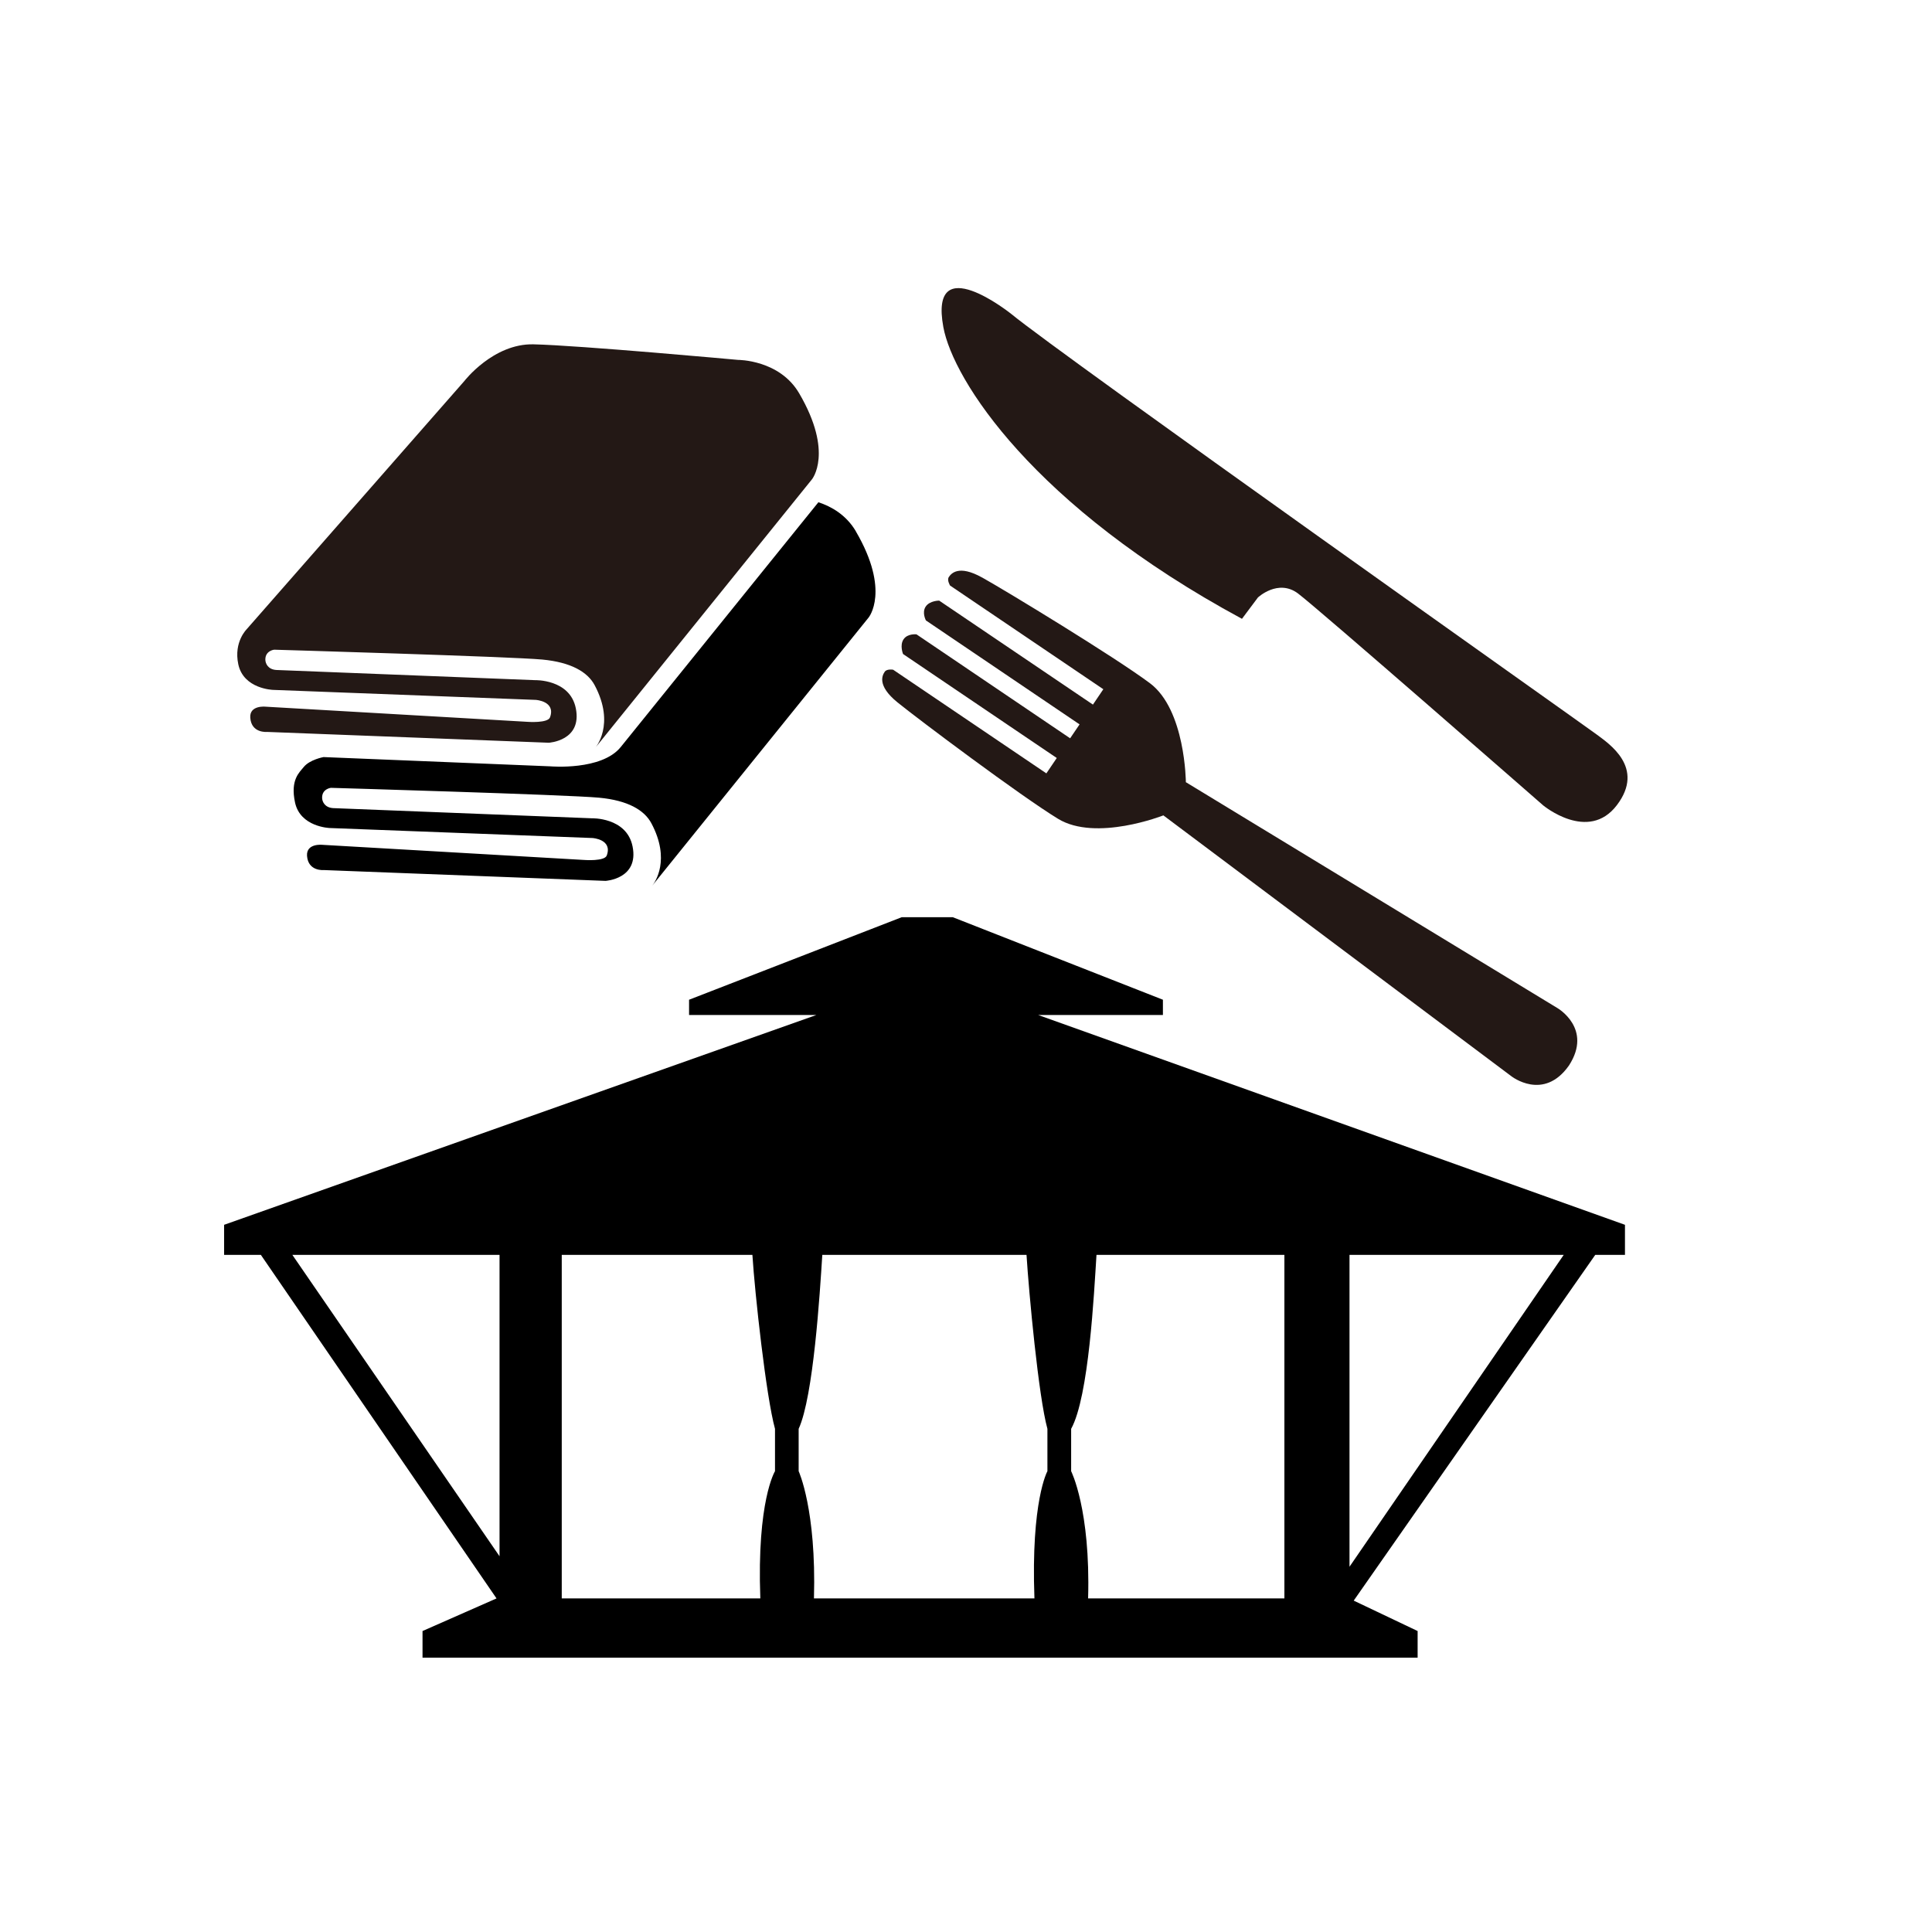 <?xml version="1.0" encoding="UTF-8"?><svg id="_レイヤー_1" xmlns="http://www.w3.org/2000/svg" viewBox="0 0 500 500"><defs><style>.cls-1{fill:#fff;}.cls-2{fill:#231815;}</style></defs><rect class="cls-1" width="500" height="500"/><path d="m268.67,262.68h32.29v-3.95l-54.36-21.35h-13.25l-55.02,21.35v3.95h32.95l-153.28,54.3v7.78h9.51l60.99,88.91-19.15,8.44v6.89h257.53v-6.89l-16.54-7.87,62.51-89.48h7.69v-7.78l-151.86-54.3Zm-139.39,140.08l-53.62-78h53.62v78Zm16.1-78h49.34c.63,9.96,3.55,36.68,5.85,45.02v10.96s-4.73,7.64-3.8,32.93h-51.39v-88.91Zm65.27,88.91c.65-22.99-3.96-32.93-3.96-32.93v-10.96c3.83-8.34,5.49-35.06,6.12-45.02h52.85c.63,9.96,3.11,36.68,5.41,45.02v10.96s-4.29,7.64-3.36,32.93h-57.07Zm121.74,0h-50.79c.65-22.99-4.39-32.93-4.39-32.93v-10.96c4.6-8.34,5.92-35.06,6.56-45.02h48.63v88.91Zm16.86-8.2v-80.71h55.44l-55.44,80.71Z"/><path class="cls-2" d="m254.18,149.47c-6.19-3.46-8.07-.95-8.62-.14-.55.81.32,2.21.32,2.21l39.66,26.83-2.69,3.98-39.79-26.91s-2.44-.02-3.49,1.54c-1.05,1.56.06,3.59.06,3.59l39.76,26.9-1.22,1.8-1.22,1.8-39.76-26.9s-2.3-.28-3.35,1.28c-1.05,1.56-.13,3.81-.13,3.81l39.78,26.91-2.69,3.98-39.66-26.83s-1.63-.28-2.17.53c-.55.81-2.18,3.49,3.33,7.95,5.51,4.46,31.7,24.1,41.51,30.1,9.82,6.01,27.27-.88,27.27-.88l90.05,67.5s8.33,6.58,14.91-2.76c6.22-9.58-2.98-14.87-2.98-14.87l-96.16-58.46s-.1-18.76-9.33-25.64c-9.23-6.88-37.2-23.87-43.39-27.33Z"/><path class="cls-2" d="m261.66,81.21s-21.3-17.05-17.52,3.46c2.52,13.67,23.3,46.32,77.28,75.48l4.13-5.52s5.21-4.9,10.36-1.05c5.15,3.86,63.45,54.84,63.45,54.84,0,0,11.68,9.71,19.09-.05,7.41-9.76-2.12-15.95-5.31-18.34-3.19-2.39-138.55-98.16-151.49-108.83Z"/><path class="cls-2" d="m63.9,162.77l56.29-64.18s7.47-9.71,17.87-9.48c11.85.27,52.95,4.03,52.95,4.03,0,0,10.72-.06,15.81,8.64,9.02,15.42,3.29,22.3,3.29,22.3l-56.09,69.5s5.34-6-.13-16.26c-1.83-3.43-6.12-5.93-13.55-6.63-8.19-.76-69.4-2.55-69.4-2.55,0,0-2.27.25-2.27,2.54,0,.99.65,2.57,2.84,2.71l66.86,2.63s9.12-.33,10.65,7.29c1.69,8.43-7,8.91-7,8.91l-72.92-2.8s-4.05.4-4.33-3.68c-.23-3.33,4-2.85,4-2.85l67.81,3.92s5.19.39,5.76-1.16c1.54-4.19-3.67-4.52-3.67-4.52l-68.02-2.59s-7.62-.23-8.98-6.62c-1.25-5.86,2.25-9.16,2.25-9.16Z"/><path d="m168.82,229.19l-.1.13s.04-.05.1-.13Z"/><path d="m221.51,137.52c-2.52-4.3-6.41-6.46-9.71-7.54-11.59,14.36-47.02,58.26-51.17,63.37-4.96,6.12-18.13,4.98-18.13,4.98l-58.77-2.4s-3.58.65-5.13,2.58c-1.12,1.4-3.5,3.3-2.25,9.16,1.36,6.38,8.98,6.62,8.98,6.62l68.03,2.59s5.21.33,3.67,4.52c-.57,1.55-5.76,1.16-5.76,1.16l-67.81-3.92s-4.22-.48-4,2.85c.28,4.07,4.33,3.68,4.33,3.68l72.92,2.8s8.69-.48,7-8.91c-1.53-7.62-10.65-7.29-10.65-7.29l-66.86-2.63c-2.18-.14-2.84-1.72-2.84-2.71,0-2.29,2.27-2.54,2.27-2.54,0,0,61.21,1.78,69.4,2.55,7.43.69,11.73,3.2,13.55,6.63,5.03,9.44.93,15.26.23,16.13l55.98-69.37s5.72-6.88-3.29-22.3Z"/></svg>
